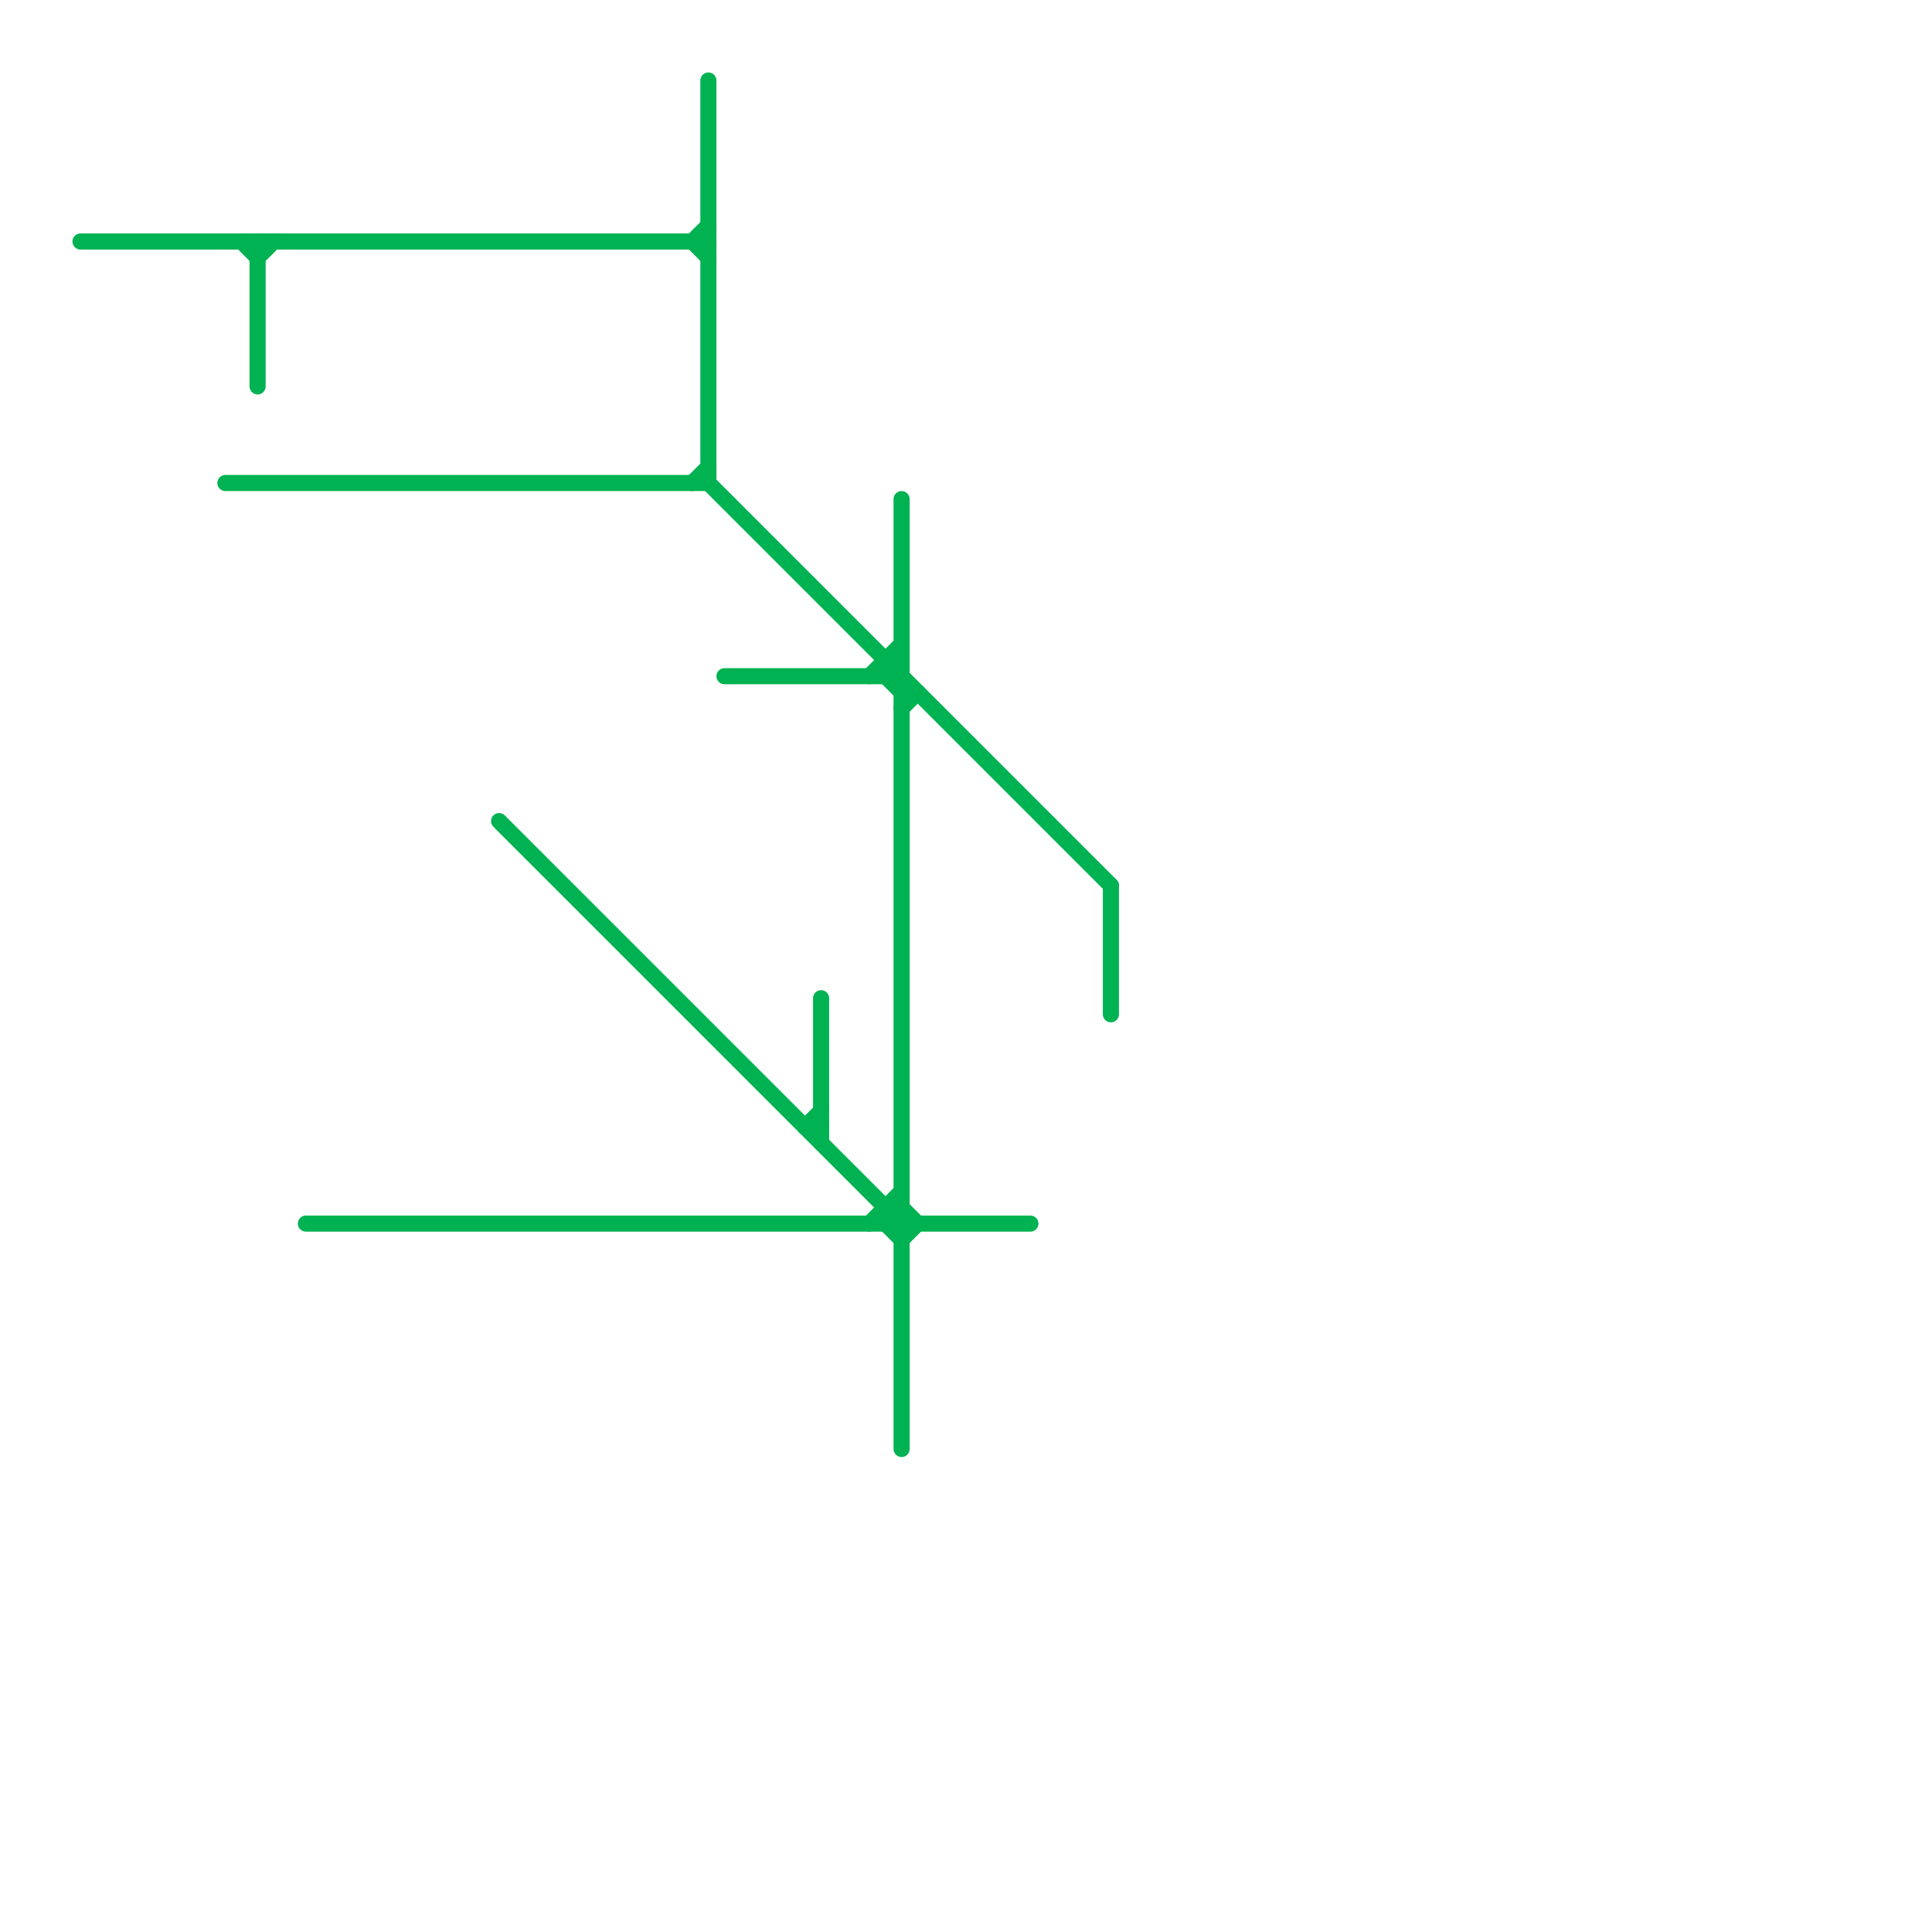 
<svg version="1.1" xmlns="http://www.w3.org/2000/svg" viewBox="0 0 120 120">
<style>text { font: 1px Helvetica; font-weight: 600; white-space: pre; dominant-baseline: central; } line { stroke-width: 1; fill: none; stroke-linecap: round; stroke-linejoin: round; } .c0 { stroke: #00b251 } .w1 { stroke-width: 1; }</style><defs><g id="wm-xf"><circle r="1.2" fill="#000"/><circle r="0.9" fill="#fff"/><circle r="0.6" fill="#000"/><circle r="0.3" fill="#fff"/></g><g id="wm"><circle r="0.6" fill="#000"/><circle r="0.3" fill="#fff"/></g><g id="clg-xf-00b251"><circle r="1.2" fill="#00b251"/><circle r="0.9" fill="#fff"/><circle r="0.6" fill="#00b251"/><circle r="0.3" fill="#fff"/></g></defs><line class="c0 " x1="45" y1="42" x2="56" y2="42"/><line class="c0 " x1="50" y1="70" x2="51" y2="70"/><line class="c0 " x1="44" y1="30" x2="69" y2="55"/><line class="c0 " x1="56" y1="75" x2="57" y2="76"/><line class="c0 " x1="56" y1="43" x2="57" y2="43"/><line class="c0 " x1="43" y1="30" x2="44" y2="29"/><line class="c0 " x1="56" y1="44" x2="57" y2="43"/><line class="c0 " x1="56" y1="31" x2="56" y2="90"/><line class="c0 " x1="19" y1="76" x2="64" y2="76"/><line class="c0 " x1="43" y1="15" x2="44" y2="16"/><line class="c0 " x1="54" y1="42" x2="56" y2="40"/><line class="c0 " x1="55" y1="76" x2="56" y2="75"/><line class="c0 " x1="44" y1="5" x2="44" y2="30"/><line class="c0 " x1="50" y1="70" x2="51" y2="69"/><line class="c0 " x1="55" y1="42" x2="56" y2="41"/><line class="c0 " x1="69" y1="55" x2="69" y2="63"/><line class="c0 " x1="15" y1="15" x2="16" y2="16"/><line class="c0 " x1="51" y1="62" x2="51" y2="71"/><line class="c0 " x1="31" y1="51" x2="56" y2="76"/><line class="c0 " x1="55" y1="76" x2="56" y2="77"/><line class="c0 " x1="55" y1="75" x2="56" y2="75"/><line class="c0 " x1="55" y1="41" x2="56" y2="41"/><line class="c0 " x1="5" y1="15" x2="44" y2="15"/><line class="c0 " x1="16" y1="16" x2="17" y2="15"/><line class="c0 " x1="56" y1="77" x2="57" y2="76"/><line class="c0 " x1="55" y1="42" x2="56" y2="43"/><line class="c0 " x1="55" y1="75" x2="55" y2="76"/><line class="c0 " x1="54" y1="76" x2="56" y2="74"/><line class="c0 " x1="55" y1="41" x2="55" y2="42"/><line class="c0 " x1="43" y1="15" x2="44" y2="14"/><line class="c0 " x1="16" y1="15" x2="16" y2="24"/><line class="c0 " x1="14" y1="30" x2="44" y2="30"/>
</svg>
